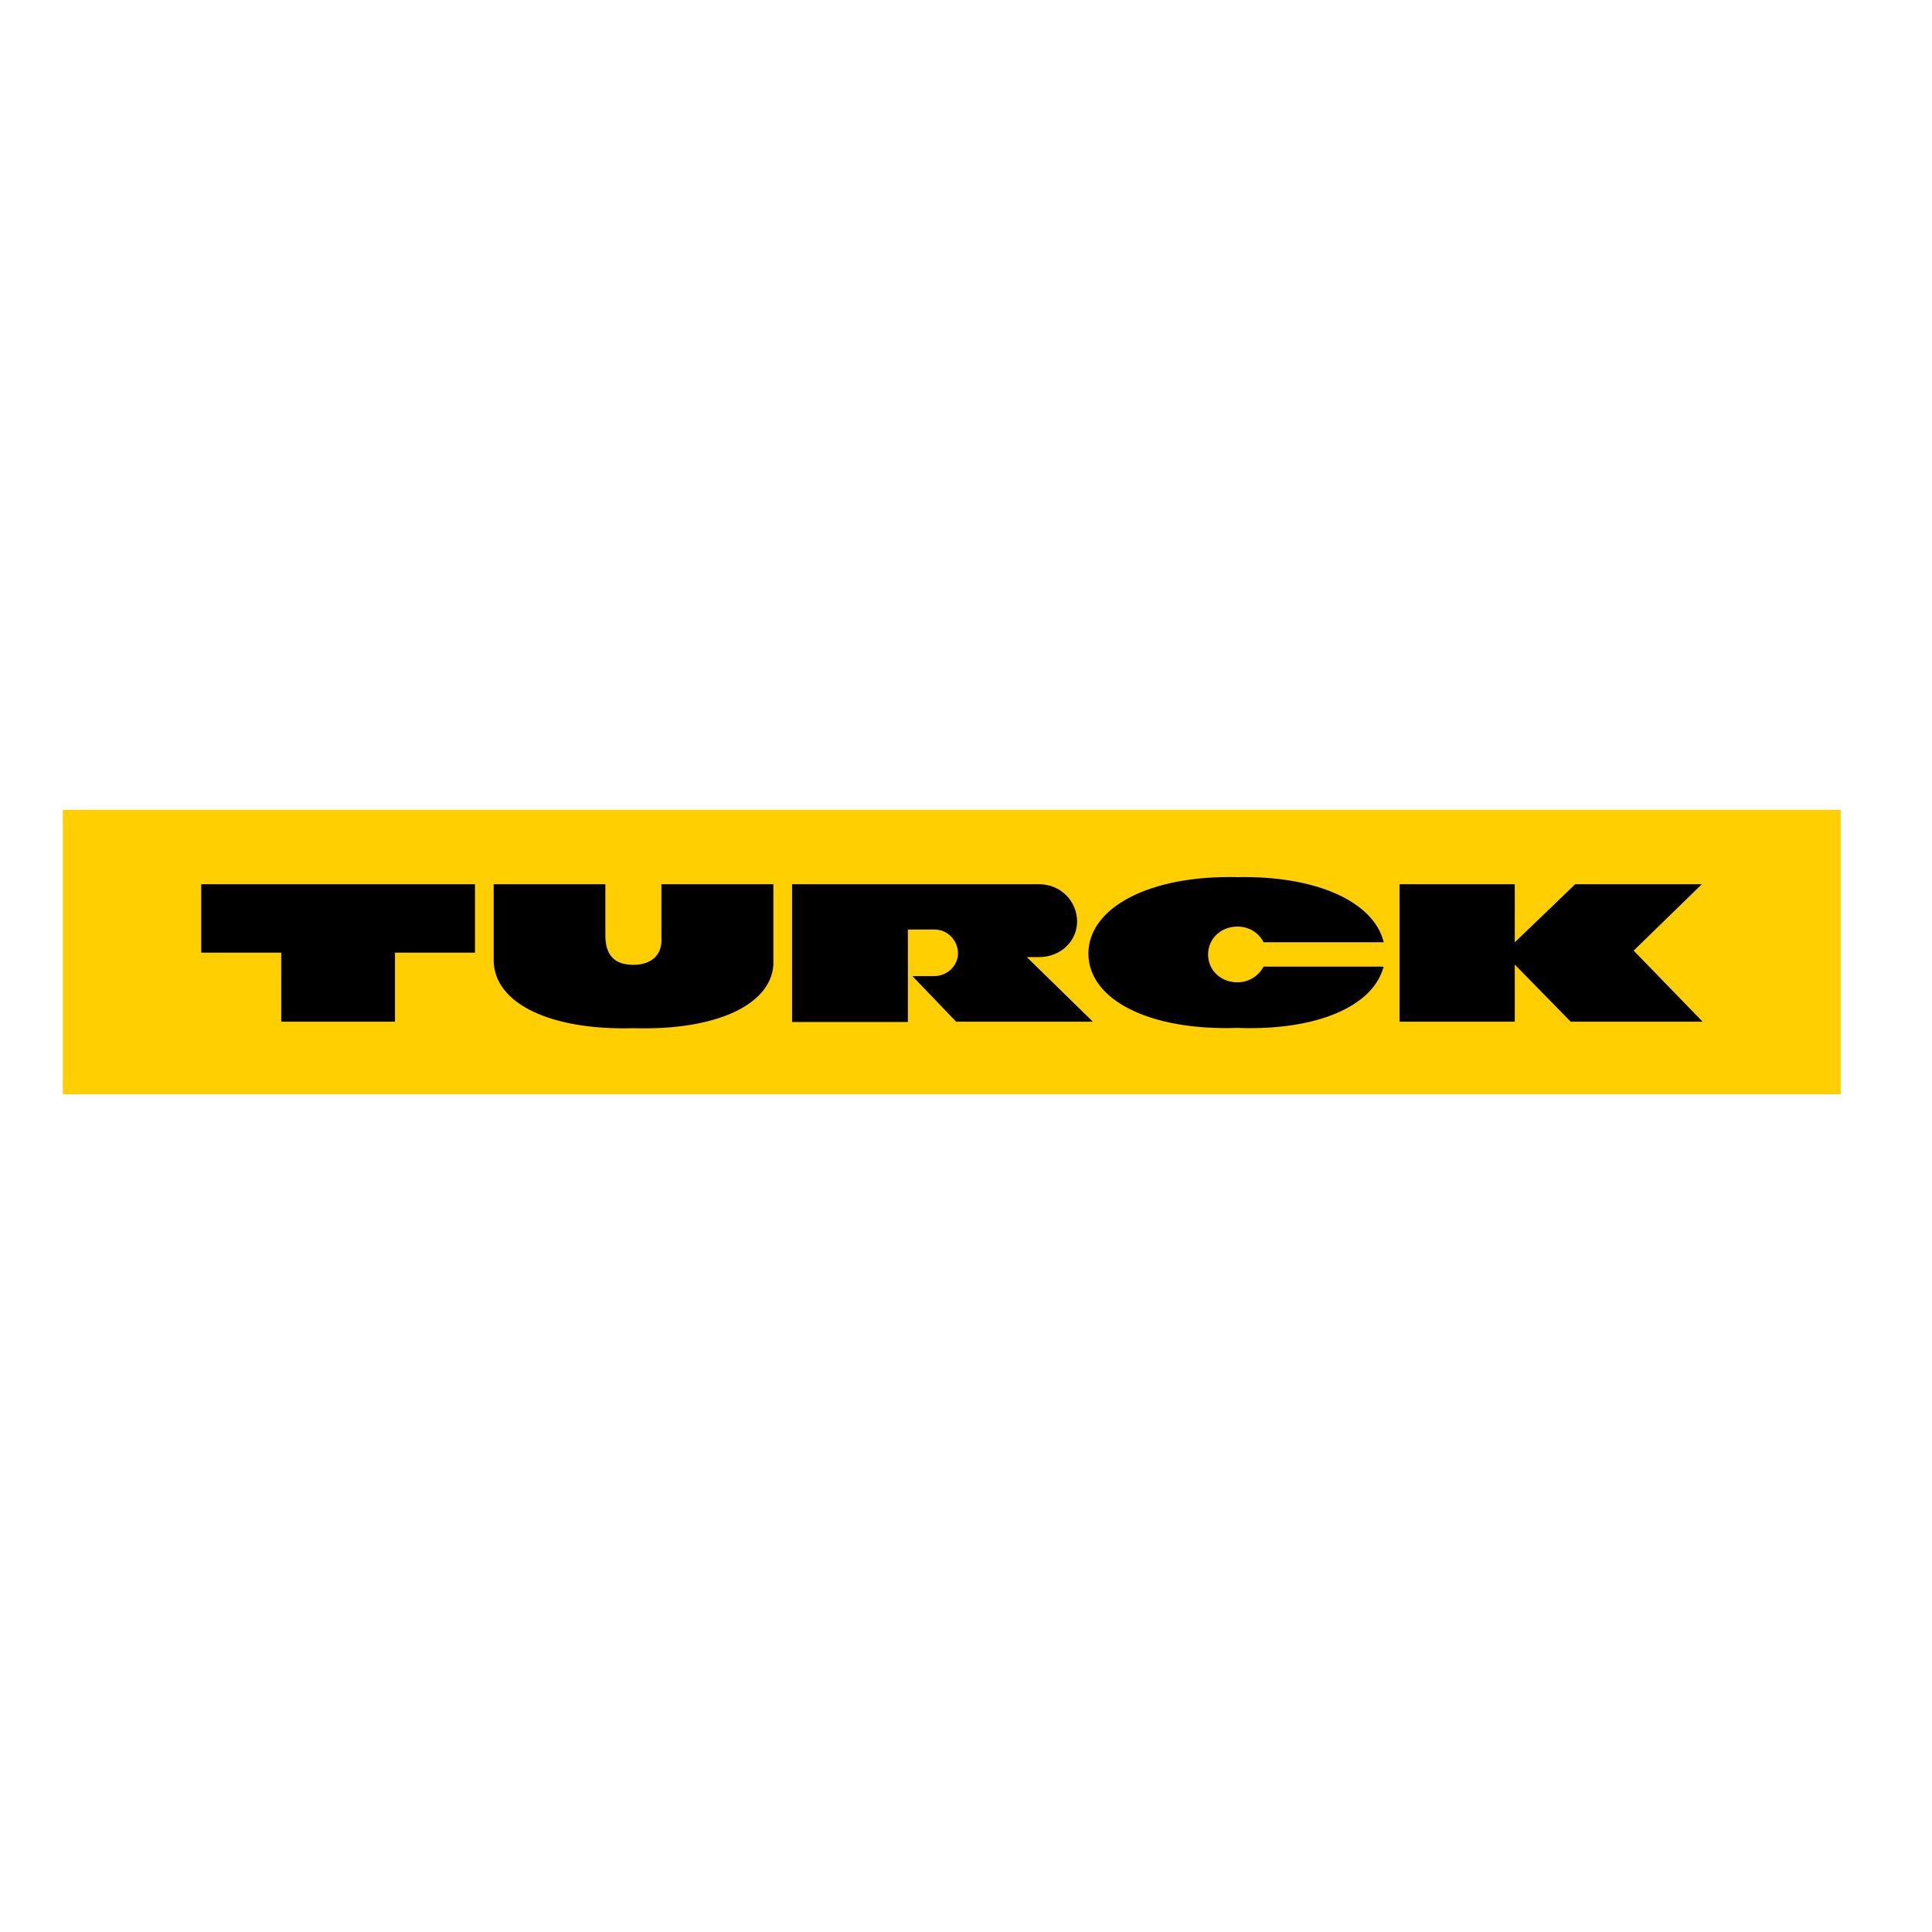 <?xml version="1.0" encoding="utf-8"?>
<!-- Generator: Adobe Illustrator 19.0.0, SVG Export Plug-In . SVG Version: 6.00 Build 0)  -->
<svg version="1.1" id="layer" xmlns="http://www.w3.org/2000/svg" xmlns:xlink="http://www.w3.org/1999/xlink" x="0px" y="0px"
	 viewBox="-153 -46 652 652" style="enable-background:new -153 -46 652 652;" xml:space="preserve">
<style type="text/css">
	.st0{clip-path:url(#SVGID_2_);fill-rule:evenodd;clip-rule:evenodd;}
	.st1{fill:none;stroke:#000000;stroke-width:0.586;stroke-miterlimit:3.864;}
	.st2{fill-rule:evenodd;clip-rule:evenodd;}
</style>
<g>
	<defs>
		<rect id="SVGID_1_" x="-131.8" y="227.3" width="600" height="96"/>
	</defs>
	<use xlink:href="#SVGID_1_"  style="overflow:visible;fill:#FFCF01;"/>
	<clipPath id="SVGID_2_">
		<use xlink:href="#SVGID_1_"  style="overflow:visible;"/>
	</clipPath>
	<path class="st0" d="M313.6,280.3c-3.5,13-22.2,21.3-49,20.3c-29.7,1-50-9.5-50-24.8c0-15.2,20.3-26.2,50-25.5
		c26.8-0.5,45.5,8.3,49,21.4h-40c-1.7-3.2-5-5.3-9-5.3c-5.8,0-10.2,4.3-10.2,9.7s4.3,9.7,10.2,9.7c4,0,7.3-2.2,9-5.3"/>
</g>
<g>
	<path class="st1" d="M313.6,280.3c-3.5,13-22.2,21.3-49,20.3c-29.7,1-50-9.5-50-24.8c0-15.2,20.3-26.2,50-25.5
		c26.8-0.5,45.5,8.3,49,21.4h-40c-1.7-3.2-5-5.3-9-5.3c-5.8,0-10.2,4.3-10.2,9.7s4.3,9.7,10.2,9.7c4,0,7.3-2.2,9-5.3H313.6z"/>
	<path class="st2" d="M192.8,276.7l22.3,21.8h-45.3l-14.2-14.8h6.7c4.7,0,8.3-3.8,8.3-8c0-4.3-3.5-8.3-8.2-8.3h-9.3v31.2h-38.5
		v-45.9h83.1c7.2,0,12.5,5.7,12.5,12.3c0,6.3-5.3,11.7-12.5,11.7"/>
	<path class="st1" d="M192.8,276.7l22.3,21.8h-45.3l-14.2-14.8h6.7c4.7,0,8.3-3.8,8.3-8c0-4.3-3.5-8.3-8.2-8.3h-9.3v31.2h-38.5
		v-45.9h83.1c7.2,0,12.5,5.7,12.5,12.3c0,6.3-5.3,11.7-12.5,11.7H192.8z"/>
	<path class="st2" d="M51,252.7v17.5c0.2,7.7,4.7,9.7,9.8,9.7c5.3,0,10.2-2.7,9.7-9.7v-17.5h37.2v27c-1,13.5-19.8,21.8-46.8,21
		c-27.8,0.8-47-8.2-47-22.7v-25.3"/>
	<path class="st1" d="M51,252.7v17.5c0.2,7.7,4.7,9.7,9.8,9.7c5.3,0,10.2-2.7,9.7-9.7v-17.5h37.2v27c-1,13.5-19.8,21.8-46.8,21
		c-27.8,0.8-47-8.2-47-22.7v-25.3H51z"/>
	<polyline class="st2" points="-84.8,252.7 7,252.7 7,275.2 -20,275.2 -20,298.5 -57.8,298.5 -57.8,275.2 -84.8,275.2 	"/>
	<polygon class="st1" points="-84.8,252.7 7,252.7 7,275.2 -20,275.2 -20,298.5 -57.8,298.5 -57.8,275.2 -84.8,275.2 	"/>
	<polyline class="st2" points="319.6,252.7 319.6,298.5 357.9,298.5 357.9,278.8 377.2,298.5 420.9,298.5 397.9,274.8 420.6,252.7 
		378.7,252.7 357.9,272.7 357.9,252.7 	"/>
	<polygon class="st1" points="319.6,252.7 319.6,298.5 357.9,298.5 357.9,278.8 377.2,298.5 420.9,298.5 397.9,274.8 420.6,252.7 
		378.7,252.7 357.9,272.7 357.9,252.7 	"/>
</g>
</svg>
